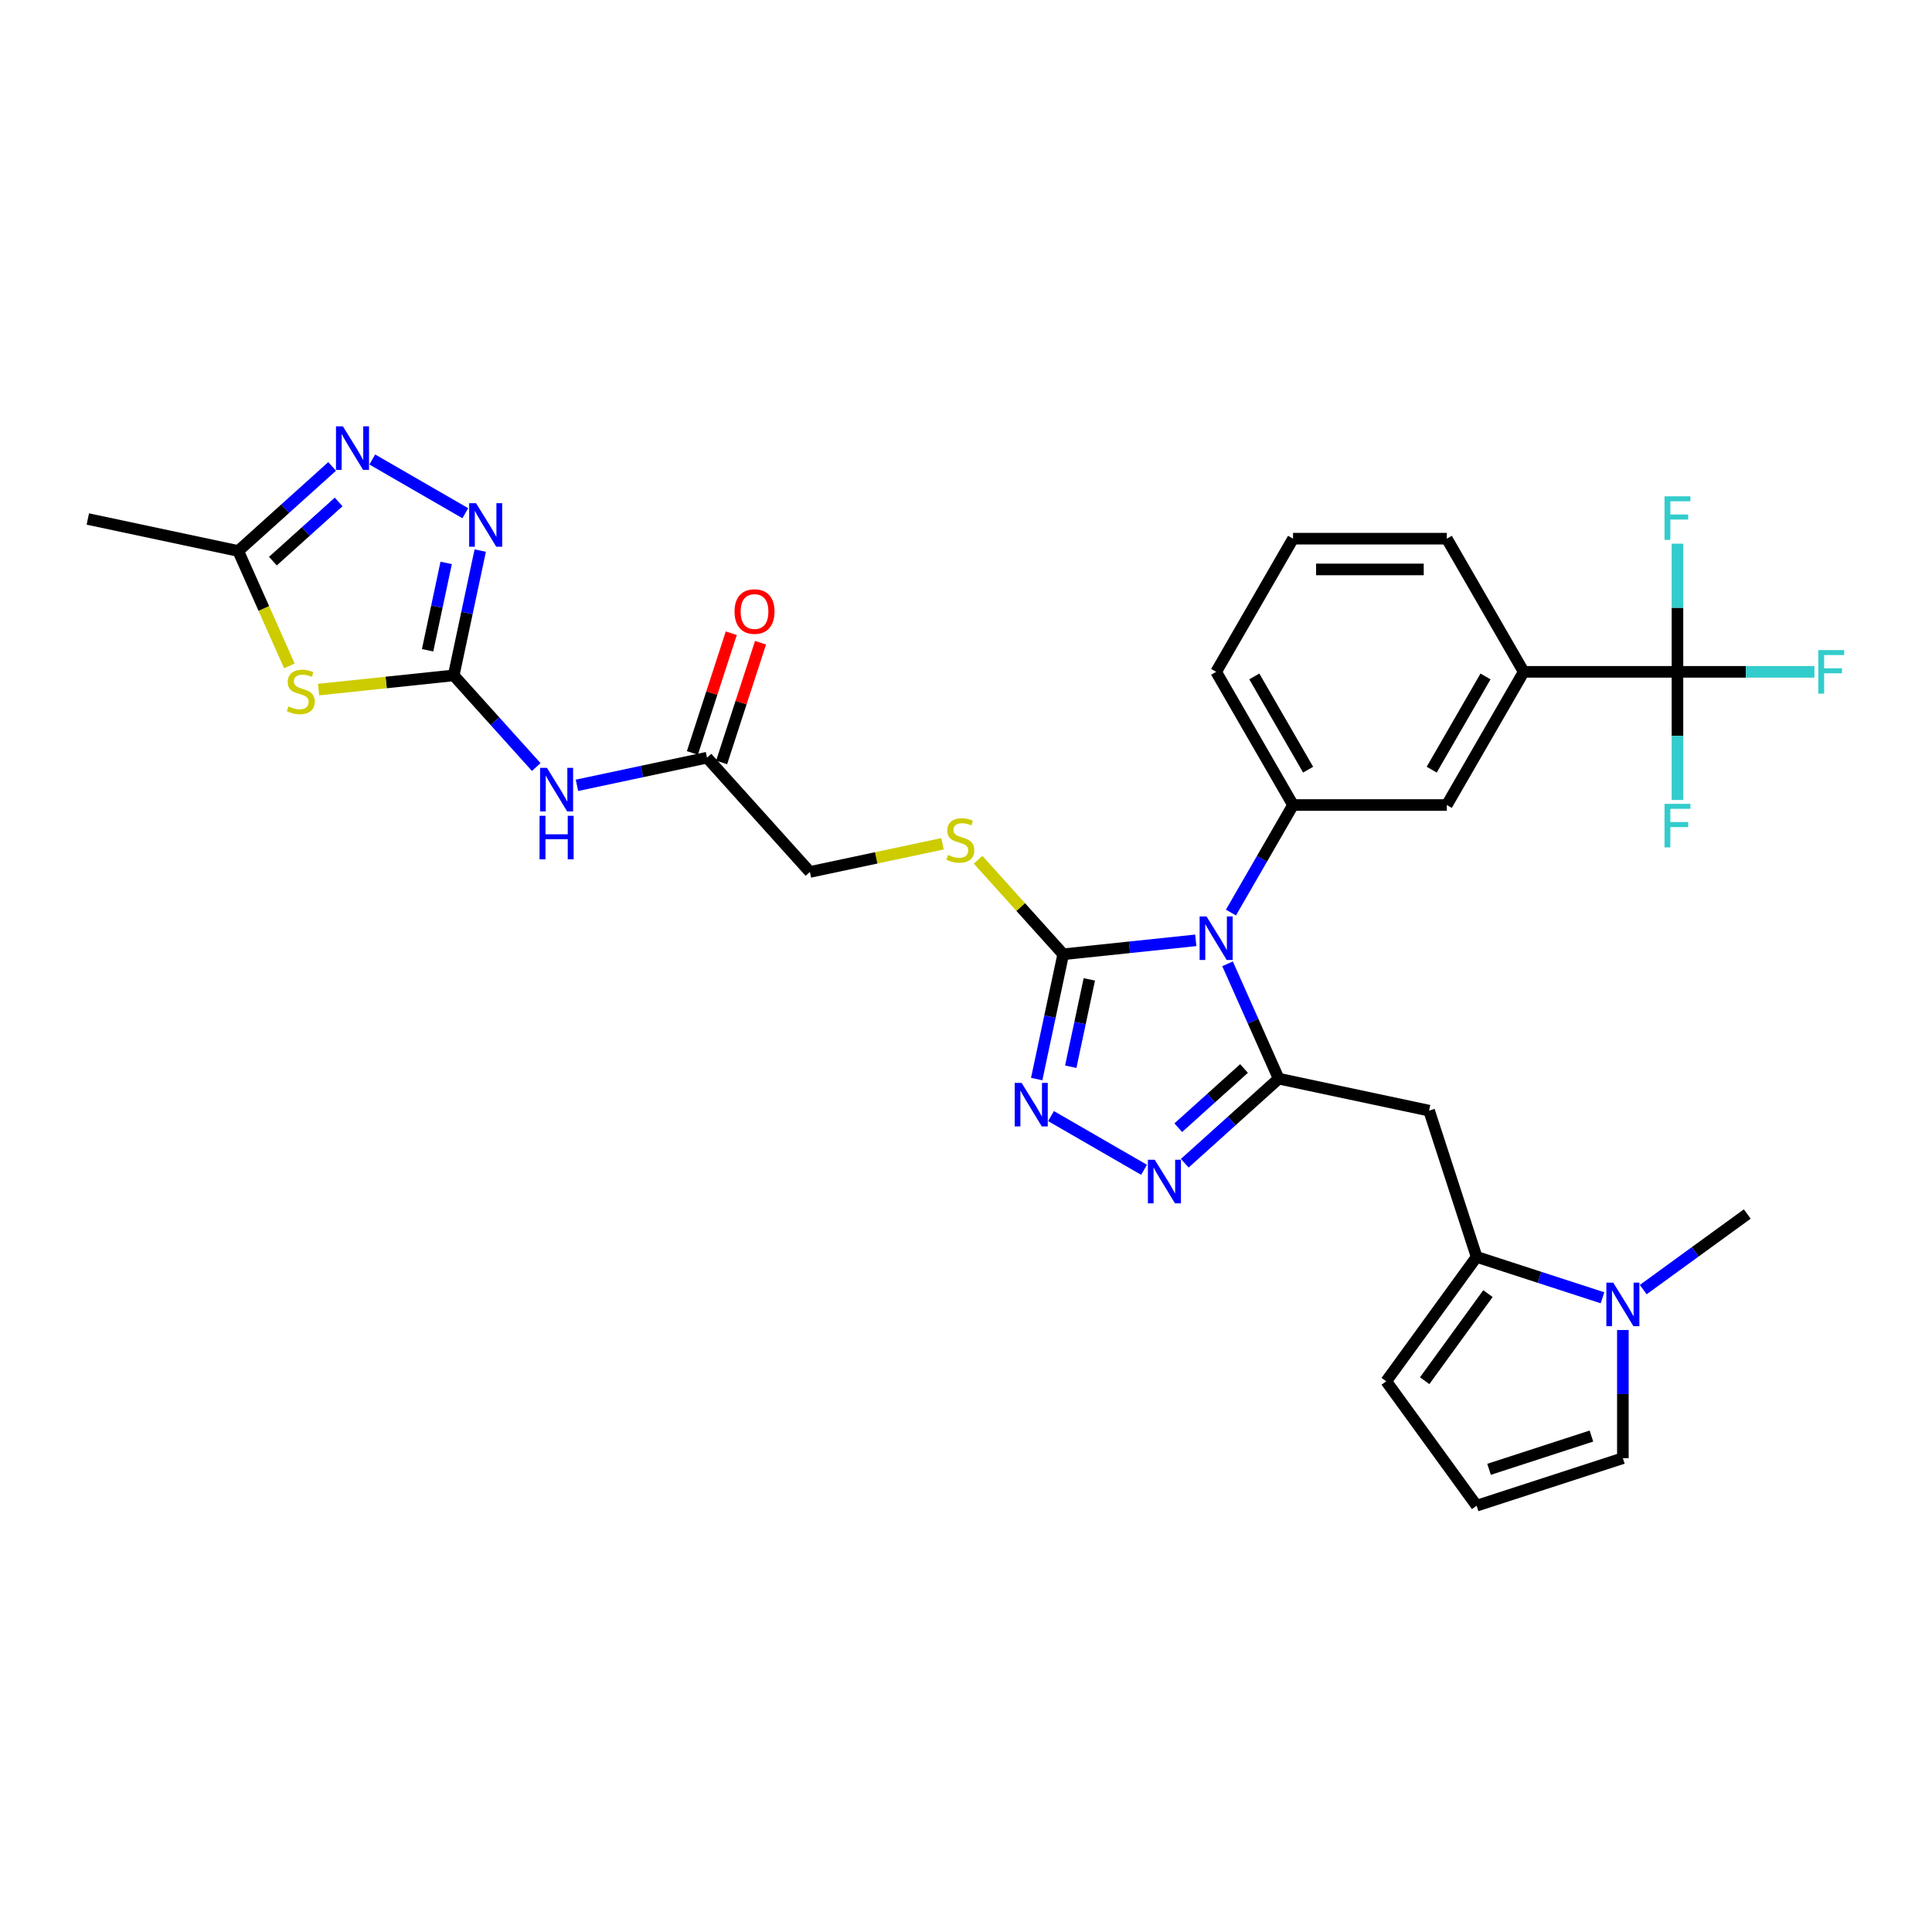 <?xml version='1.0' encoding='iso-8859-1'?>
<svg version='1.1' baseProfile='full'
              xmlns='http://www.w3.org/2000/svg'
                      xmlns:rdkit='http://www.rdkit.org/xml'
                      xmlns:xlink='http://www.w3.org/1999/xlink'
                  xml:space='preserve'
width='1000px' height='1000px' viewBox='0 0 1000 1000'>
<!-- END OF HEADER -->
<rect style='opacity:1.0;fill:#FFFFFF;stroke:none' width='1000' height='1000' x='0' y='0'> </rect>
<path class='bond-0' d='M 635.378,498.865 L 648.612,528.591' style='fill:none;fill-rule:evenodd;stroke:#0000FF;stroke-width:6px;stroke-linecap:butt;stroke-linejoin:miter;stroke-opacity:1' />
<path class='bond-0' d='M 648.612,528.591 L 661.847,558.316' style='fill:none;fill-rule:evenodd;stroke:#000000;stroke-width:6px;stroke-linecap:butt;stroke-linejoin:miter;stroke-opacity:1' />
<path class='bond-1' d='M 618.936,486.713 L 584.626,490.319' style='fill:none;fill-rule:evenodd;stroke:#0000FF;stroke-width:6px;stroke-linecap:butt;stroke-linejoin:miter;stroke-opacity:1' />
<path class='bond-1' d='M 584.626,490.319 L 550.317,493.925' style='fill:none;fill-rule:evenodd;stroke:#000000;stroke-width:6px;stroke-linecap:butt;stroke-linejoin:miter;stroke-opacity:1' />
<path class='bond-8' d='M 637.129,472.345 L 653.2,444.51' style='fill:none;fill-rule:evenodd;stroke:#0000FF;stroke-width:6px;stroke-linecap:butt;stroke-linejoin:miter;stroke-opacity:1' />
<path class='bond-8' d='M 653.2,444.51 L 669.27,416.676' style='fill:none;fill-rule:evenodd;stroke:#000000;stroke-width:6px;stroke-linecap:butt;stroke-linejoin:miter;stroke-opacity:1' />
<path class='bond-3' d='M 661.847,558.316 L 637.542,580.201' style='fill:none;fill-rule:evenodd;stroke:#000000;stroke-width:6px;stroke-linecap:butt;stroke-linejoin:miter;stroke-opacity:1' />
<path class='bond-3' d='M 637.542,580.201 L 613.236,602.086' style='fill:none;fill-rule:evenodd;stroke:#0000FF;stroke-width:6px;stroke-linecap:butt;stroke-linejoin:miter;stroke-opacity:1' />
<path class='bond-3' d='M 643.904,553.052 L 626.89,568.371' style='fill:none;fill-rule:evenodd;stroke:#000000;stroke-width:6px;stroke-linecap:butt;stroke-linejoin:miter;stroke-opacity:1' />
<path class='bond-3' d='M 626.89,568.371 L 609.876,583.691' style='fill:none;fill-rule:evenodd;stroke:#0000FF;stroke-width:6px;stroke-linecap:butt;stroke-linejoin:miter;stroke-opacity:1' />
<path class='bond-6' d='M 661.847,558.316 L 739.7,574.865' style='fill:none;fill-rule:evenodd;stroke:#000000;stroke-width:6px;stroke-linecap:butt;stroke-linejoin:miter;stroke-opacity:1' />
<path class='bond-4' d='M 550.317,493.925 L 543.452,526.221' style='fill:none;fill-rule:evenodd;stroke:#000000;stroke-width:6px;stroke-linecap:butt;stroke-linejoin:miter;stroke-opacity:1' />
<path class='bond-4' d='M 543.452,526.221 L 536.588,558.518' style='fill:none;fill-rule:evenodd;stroke:#0000FF;stroke-width:6px;stroke-linecap:butt;stroke-linejoin:miter;stroke-opacity:1' />
<path class='bond-4' d='M 563.828,506.923 L 559.023,529.531' style='fill:none;fill-rule:evenodd;stroke:#000000;stroke-width:6px;stroke-linecap:butt;stroke-linejoin:miter;stroke-opacity:1' />
<path class='bond-4' d='M 559.023,529.531 L 554.218,552.138' style='fill:none;fill-rule:evenodd;stroke:#0000FF;stroke-width:6px;stroke-linecap:butt;stroke-linejoin:miter;stroke-opacity:1' />
<path class='bond-17' d='M 550.317,493.925 L 528.297,469.468' style='fill:none;fill-rule:evenodd;stroke:#000000;stroke-width:6px;stroke-linecap:butt;stroke-linejoin:miter;stroke-opacity:1' />
<path class='bond-17' d='M 528.297,469.468 L 506.276,445.012' style='fill:none;fill-rule:evenodd;stroke:#CCCC00;stroke-width:6px;stroke-linecap:butt;stroke-linejoin:miter;stroke-opacity:1' />
<path class='bond-2' d='M 234.837,349.575 L 256.197,373.297' style='fill:none;fill-rule:evenodd;stroke:#000000;stroke-width:6px;stroke-linecap:butt;stroke-linejoin:miter;stroke-opacity:1' />
<path class='bond-2' d='M 256.197,373.297 L 277.557,397.02' style='fill:none;fill-rule:evenodd;stroke:#0000FF;stroke-width:6px;stroke-linecap:butt;stroke-linejoin:miter;stroke-opacity:1' />
<path class='bond-5' d='M 234.837,349.575 L 199.868,353.25' style='fill:none;fill-rule:evenodd;stroke:#000000;stroke-width:6px;stroke-linecap:butt;stroke-linejoin:miter;stroke-opacity:1' />
<path class='bond-5' d='M 199.868,353.25 L 164.898,356.926' style='fill:none;fill-rule:evenodd;stroke:#CCCC00;stroke-width:6px;stroke-linecap:butt;stroke-linejoin:miter;stroke-opacity:1' />
<path class='bond-7' d='M 234.837,349.575 L 241.702,317.278' style='fill:none;fill-rule:evenodd;stroke:#000000;stroke-width:6px;stroke-linecap:butt;stroke-linejoin:miter;stroke-opacity:1' />
<path class='bond-7' d='M 241.702,317.278 L 248.567,284.982' style='fill:none;fill-rule:evenodd;stroke:#0000FF;stroke-width:6px;stroke-linecap:butt;stroke-linejoin:miter;stroke-opacity:1' />
<path class='bond-7' d='M 221.326,336.576 L 226.132,313.969' style='fill:none;fill-rule:evenodd;stroke:#000000;stroke-width:6px;stroke-linecap:butt;stroke-linejoin:miter;stroke-opacity:1' />
<path class='bond-7' d='M 226.132,313.969 L 230.937,291.361' style='fill:none;fill-rule:evenodd;stroke:#0000FF;stroke-width:6px;stroke-linecap:butt;stroke-linejoin:miter;stroke-opacity:1' />
<path class='bond-32' d='M 592.16,605.49 L 544.003,577.686' style='fill:none;fill-rule:evenodd;stroke:#0000FF;stroke-width:6px;stroke-linecap:butt;stroke-linejoin:miter;stroke-opacity:1' />
<path class='bond-14' d='M 149.791,344.666 L 136.55,314.925' style='fill:none;fill-rule:evenodd;stroke:#CCCC00;stroke-width:6px;stroke-linecap:butt;stroke-linejoin:miter;stroke-opacity:1' />
<path class='bond-14' d='M 136.55,314.925 L 123.308,285.183' style='fill:none;fill-rule:evenodd;stroke:#000000;stroke-width:6px;stroke-linecap:butt;stroke-linejoin:miter;stroke-opacity:1' />
<path class='bond-9' d='M 739.7,574.865 L 764.296,650.562' style='fill:none;fill-rule:evenodd;stroke:#000000;stroke-width:6px;stroke-linecap:butt;stroke-linejoin:miter;stroke-opacity:1' />
<path class='bond-10' d='M 240.848,265.637 L 192.69,237.834' style='fill:none;fill-rule:evenodd;stroke:#0000FF;stroke-width:6px;stroke-linecap:butt;stroke-linejoin:miter;stroke-opacity:1' />
<path class='bond-16' d='M 669.27,416.676 L 748.862,416.676' style='fill:none;fill-rule:evenodd;stroke:#000000;stroke-width:6px;stroke-linecap:butt;stroke-linejoin:miter;stroke-opacity:1' />
<path class='bond-27' d='M 669.27,416.676 L 629.474,347.747' style='fill:none;fill-rule:evenodd;stroke:#000000;stroke-width:6px;stroke-linecap:butt;stroke-linejoin:miter;stroke-opacity:1' />
<path class='bond-27' d='M 677.086,398.377 L 649.229,350.127' style='fill:none;fill-rule:evenodd;stroke:#000000;stroke-width:6px;stroke-linecap:butt;stroke-linejoin:miter;stroke-opacity:1' />
<path class='bond-13' d='M 764.296,650.562 L 796.875,661.147' style='fill:none;fill-rule:evenodd;stroke:#000000;stroke-width:6px;stroke-linecap:butt;stroke-linejoin:miter;stroke-opacity:1' />
<path class='bond-13' d='M 796.875,661.147 L 829.455,671.733' style='fill:none;fill-rule:evenodd;stroke:#0000FF;stroke-width:6px;stroke-linecap:butt;stroke-linejoin:miter;stroke-opacity:1' />
<path class='bond-20' d='M 764.296,650.562 L 717.512,714.953' style='fill:none;fill-rule:evenodd;stroke:#000000;stroke-width:6px;stroke-linecap:butt;stroke-linejoin:miter;stroke-opacity:1' />
<path class='bond-20' d='M 770.156,669.577 L 737.408,714.651' style='fill:none;fill-rule:evenodd;stroke:#000000;stroke-width:6px;stroke-linecap:butt;stroke-linejoin:miter;stroke-opacity:1' />
<path class='bond-35' d='M 171.918,241.414 L 147.613,263.298' style='fill:none;fill-rule:evenodd;stroke:#0000FF;stroke-width:6px;stroke-linecap:butt;stroke-linejoin:miter;stroke-opacity:1' />
<path class='bond-35' d='M 147.613,263.298 L 123.308,285.183' style='fill:none;fill-rule:evenodd;stroke:#000000;stroke-width:6px;stroke-linecap:butt;stroke-linejoin:miter;stroke-opacity:1' />
<path class='bond-35' d='M 175.278,259.809 L 158.265,275.128' style='fill:none;fill-rule:evenodd;stroke:#0000FF;stroke-width:6px;stroke-linecap:butt;stroke-linejoin:miter;stroke-opacity:1' />
<path class='bond-35' d='M 158.265,275.128 L 141.251,290.447' style='fill:none;fill-rule:evenodd;stroke:#000000;stroke-width:6px;stroke-linecap:butt;stroke-linejoin:miter;stroke-opacity:1' />
<path class='bond-11' d='M 868.251,347.747 L 788.659,347.747' style='fill:none;fill-rule:evenodd;stroke:#000000;stroke-width:6px;stroke-linecap:butt;stroke-linejoin:miter;stroke-opacity:1' />
<path class='bond-23' d='M 868.251,347.747 L 903.702,347.747' style='fill:none;fill-rule:evenodd;stroke:#000000;stroke-width:6px;stroke-linecap:butt;stroke-linejoin:miter;stroke-opacity:1' />
<path class='bond-23' d='M 903.702,347.747 L 939.152,347.747' style='fill:none;fill-rule:evenodd;stroke:#33CCCC;stroke-width:6px;stroke-linecap:butt;stroke-linejoin:miter;stroke-opacity:1' />
<path class='bond-24' d='M 868.251,347.747 L 868.251,380.913' style='fill:none;fill-rule:evenodd;stroke:#000000;stroke-width:6px;stroke-linecap:butt;stroke-linejoin:miter;stroke-opacity:1' />
<path class='bond-24' d='M 868.251,380.913 L 868.251,414.079' style='fill:none;fill-rule:evenodd;stroke:#33CCCC;stroke-width:6px;stroke-linecap:butt;stroke-linejoin:miter;stroke-opacity:1' />
<path class='bond-25' d='M 868.251,347.747 L 868.251,314.581' style='fill:none;fill-rule:evenodd;stroke:#000000;stroke-width:6px;stroke-linecap:butt;stroke-linejoin:miter;stroke-opacity:1' />
<path class='bond-25' d='M 868.251,314.581 L 868.251,281.414' style='fill:none;fill-rule:evenodd;stroke:#33CCCC;stroke-width:6px;stroke-linecap:butt;stroke-linejoin:miter;stroke-opacity:1' />
<path class='bond-12' d='M 298.633,406.484 L 332.291,399.33' style='fill:none;fill-rule:evenodd;stroke:#0000FF;stroke-width:6px;stroke-linecap:butt;stroke-linejoin:miter;stroke-opacity:1' />
<path class='bond-12' d='M 332.291,399.33 L 365.948,392.175' style='fill:none;fill-rule:evenodd;stroke:#000000;stroke-width:6px;stroke-linecap:butt;stroke-linejoin:miter;stroke-opacity:1' />
<path class='bond-19' d='M 839.993,688.417 L 839.993,721.583' style='fill:none;fill-rule:evenodd;stroke:#0000FF;stroke-width:6px;stroke-linecap:butt;stroke-linejoin:miter;stroke-opacity:1' />
<path class='bond-19' d='M 839.993,721.583 L 839.993,754.75' style='fill:none;fill-rule:evenodd;stroke:#000000;stroke-width:6px;stroke-linecap:butt;stroke-linejoin:miter;stroke-opacity:1' />
<path class='bond-28' d='M 850.531,667.501 L 877.457,647.937' style='fill:none;fill-rule:evenodd;stroke:#0000FF;stroke-width:6px;stroke-linecap:butt;stroke-linejoin:miter;stroke-opacity:1' />
<path class='bond-28' d='M 877.457,647.937 L 904.384,628.374' style='fill:none;fill-rule:evenodd;stroke:#000000;stroke-width:6px;stroke-linecap:butt;stroke-linejoin:miter;stroke-opacity:1' />
<path class='bond-30' d='M 123.308,285.183 L 45.455,268.635' style='fill:none;fill-rule:evenodd;stroke:#000000;stroke-width:6px;stroke-linecap:butt;stroke-linejoin:miter;stroke-opacity:1' />
<path class='bond-15' d='M 788.659,347.747 L 748.862,416.676' style='fill:none;fill-rule:evenodd;stroke:#000000;stroke-width:6px;stroke-linecap:butt;stroke-linejoin:miter;stroke-opacity:1' />
<path class='bond-15' d='M 768.903,350.127 L 741.046,398.377' style='fill:none;fill-rule:evenodd;stroke:#000000;stroke-width:6px;stroke-linecap:butt;stroke-linejoin:miter;stroke-opacity:1' />
<path class='bond-33' d='M 788.659,347.747 L 748.862,278.818' style='fill:none;fill-rule:evenodd;stroke:#000000;stroke-width:6px;stroke-linecap:butt;stroke-linejoin:miter;stroke-opacity:1' />
<path class='bond-26' d='M 487.843,436.735 L 453.524,444.03' style='fill:none;fill-rule:evenodd;stroke:#CCCC00;stroke-width:6px;stroke-linecap:butt;stroke-linejoin:miter;stroke-opacity:1' />
<path class='bond-26' d='M 453.524,444.03 L 419.206,451.324' style='fill:none;fill-rule:evenodd;stroke:#000000;stroke-width:6px;stroke-linecap:butt;stroke-linejoin:miter;stroke-opacity:1' />
<path class='bond-18' d='M 365.948,392.175 L 419.206,451.324' style='fill:none;fill-rule:evenodd;stroke:#000000;stroke-width:6px;stroke-linecap:butt;stroke-linejoin:miter;stroke-opacity:1' />
<path class='bond-22' d='M 373.518,394.635 L 383.584,363.655' style='fill:none;fill-rule:evenodd;stroke:#000000;stroke-width:6px;stroke-linecap:butt;stroke-linejoin:miter;stroke-opacity:1' />
<path class='bond-22' d='M 383.584,363.655 L 393.65,332.676' style='fill:none;fill-rule:evenodd;stroke:#FF0000;stroke-width:6px;stroke-linecap:butt;stroke-linejoin:miter;stroke-opacity:1' />
<path class='bond-22' d='M 358.379,389.716 L 368.445,358.736' style='fill:none;fill-rule:evenodd;stroke:#000000;stroke-width:6px;stroke-linecap:butt;stroke-linejoin:miter;stroke-opacity:1' />
<path class='bond-22' d='M 368.445,358.736 L 378.511,327.757' style='fill:none;fill-rule:evenodd;stroke:#FF0000;stroke-width:6px;stroke-linecap:butt;stroke-linejoin:miter;stroke-opacity:1' />
<path class='bond-34' d='M 839.993,754.75 L 764.296,779.345' style='fill:none;fill-rule:evenodd;stroke:#000000;stroke-width:6px;stroke-linecap:butt;stroke-linejoin:miter;stroke-opacity:1' />
<path class='bond-34' d='M 823.719,743.299 L 770.731,760.516' style='fill:none;fill-rule:evenodd;stroke:#000000;stroke-width:6px;stroke-linecap:butt;stroke-linejoin:miter;stroke-opacity:1' />
<path class='bond-21' d='M 717.512,714.953 L 764.296,779.345' style='fill:none;fill-rule:evenodd;stroke:#000000;stroke-width:6px;stroke-linecap:butt;stroke-linejoin:miter;stroke-opacity:1' />
<path class='bond-31' d='M 629.474,347.747 L 669.27,278.818' style='fill:none;fill-rule:evenodd;stroke:#000000;stroke-width:6px;stroke-linecap:butt;stroke-linejoin:miter;stroke-opacity:1' />
<path class='bond-29' d='M 748.862,278.818 L 669.27,278.818' style='fill:none;fill-rule:evenodd;stroke:#000000;stroke-width:6px;stroke-linecap:butt;stroke-linejoin:miter;stroke-opacity:1' />
<path class='bond-29' d='M 736.924,294.736 L 681.209,294.736' style='fill:none;fill-rule:evenodd;stroke:#000000;stroke-width:6px;stroke-linecap:butt;stroke-linejoin:miter;stroke-opacity:1' />
<path  class='atom-0' d='M 624.491 474.335
L 631.877 486.274
Q 632.61 487.452, 633.788 489.585
Q 634.966 491.718, 635.029 491.845
L 635.029 474.335
L 638.022 474.335
L 638.022 496.875
L 634.934 496.875
L 627.006 483.822
Q 626.083 482.294, 625.096 480.543
Q 624.141 478.792, 623.855 478.251
L 623.855 496.875
L 620.925 496.875
L 620.925 474.335
L 624.491 474.335
' fill='#0000FF'/>
<path  class='atom-4' d='M 597.716 600.304
L 605.102 612.243
Q 605.834 613.421, 607.012 615.554
Q 608.19 617.687, 608.254 617.814
L 608.254 600.304
L 611.246 600.304
L 611.246 622.844
L 608.158 622.844
L 600.231 609.791
Q 599.308 608.263, 598.321 606.512
Q 597.365 604.761, 597.079 604.22
L 597.079 622.844
L 594.15 622.844
L 594.15 600.304
L 597.716 600.304
' fill='#0000FF'/>
<path  class='atom-5' d='M 528.787 560.508
L 536.173 572.446
Q 536.905 573.624, 538.083 575.758
Q 539.261 577.891, 539.325 578.018
L 539.325 560.508
L 542.317 560.508
L 542.317 583.048
L 539.229 583.048
L 531.302 569.995
Q 530.378 568.467, 529.391 566.716
Q 528.436 564.965, 528.15 564.424
L 528.15 583.048
L 525.221 583.048
L 525.221 560.508
L 528.787 560.508
' fill='#0000FF'/>
<path  class='atom-6' d='M 149.314 365.631
Q 149.568 365.726, 150.619 366.172
Q 151.669 366.618, 152.816 366.904
Q 153.994 367.159, 155.14 367.159
Q 157.273 367.159, 158.514 366.14
Q 159.756 365.09, 159.756 363.275
Q 159.756 362.033, 159.119 361.269
Q 158.514 360.505, 157.559 360.091
Q 156.604 359.677, 155.012 359.2
Q 153.007 358.595, 151.797 358.022
Q 150.619 357.449, 149.759 356.239
Q 148.932 355.029, 148.932 352.992
Q 148.932 350.158, 150.842 348.407
Q 152.784 346.656, 156.604 346.656
Q 159.215 346.656, 162.176 347.898
L 161.443 350.349
Q 158.737 349.235, 156.7 349.235
Q 154.503 349.235, 153.293 350.158
Q 152.083 351.05, 152.115 352.61
Q 152.115 353.819, 152.72 354.552
Q 153.357 355.284, 154.248 355.698
Q 155.172 356.112, 156.7 356.589
Q 158.737 357.226, 159.947 357.863
Q 161.157 358.499, 162.017 359.805
Q 162.908 361.078, 162.908 363.275
Q 162.908 366.395, 160.807 368.082
Q 158.737 369.738, 155.267 369.738
Q 153.261 369.738, 151.733 369.292
Q 150.237 368.878, 148.454 368.146
L 149.314 365.631
' fill='#CCCC00'/>
<path  class='atom-8' d='M 246.403 260.451
L 253.789 272.39
Q 254.522 273.568, 255.7 275.701
Q 256.878 277.834, 256.941 277.962
L 256.941 260.451
L 259.934 260.451
L 259.934 282.992
L 256.846 282.992
L 248.918 269.939
Q 247.995 268.411, 247.008 266.66
Q 246.053 264.908, 245.766 264.367
L 245.766 282.992
L 242.837 282.992
L 242.837 260.451
L 246.403 260.451
' fill='#0000FF'/>
<path  class='atom-11' d='M 177.474 220.655
L 184.86 232.594
Q 185.592 233.772, 186.77 235.905
Q 187.948 238.038, 188.012 238.165
L 188.012 220.655
L 191.005 220.655
L 191.005 243.196
L 187.917 243.196
L 179.989 230.142
Q 179.066 228.614, 178.079 226.863
Q 177.124 225.112, 176.837 224.571
L 176.837 243.196
L 173.908 243.196
L 173.908 220.655
L 177.474 220.655
' fill='#0000FF'/>
<path  class='atom-13' d='M 283.113 397.453
L 290.499 409.392
Q 291.231 410.57, 292.409 412.703
Q 293.587 414.836, 293.651 414.964
L 293.651 397.453
L 296.643 397.453
L 296.643 419.994
L 293.555 419.994
L 285.628 406.941
Q 284.705 405.413, 283.718 403.662
Q 282.763 401.91, 282.476 401.369
L 282.476 419.994
L 279.547 419.994
L 279.547 397.453
L 283.113 397.453
' fill='#0000FF'/>
<path  class='atom-13' d='M 279.276 422.248
L 282.333 422.248
L 282.333 431.831
L 293.858 431.831
L 293.858 422.248
L 296.914 422.248
L 296.914 444.789
L 293.858 444.789
L 293.858 434.378
L 282.333 434.378
L 282.333 444.789
L 279.276 444.789
L 279.276 422.248
' fill='#0000FF'/>
<path  class='atom-14' d='M 835.01 663.887
L 842.396 675.826
Q 843.128 677.004, 844.306 679.137
Q 845.484 681.27, 845.548 681.397
L 845.548 663.887
L 848.541 663.887
L 848.541 686.427
L 845.453 686.427
L 837.525 673.374
Q 836.602 671.846, 835.615 670.095
Q 834.66 668.344, 834.373 667.803
L 834.373 686.427
L 831.444 686.427
L 831.444 663.887
L 835.01 663.887
' fill='#0000FF'/>
<path  class='atom-18' d='M 490.692 442.512
Q 490.947 442.608, 491.997 443.054
Q 493.048 443.499, 494.194 443.786
Q 495.372 444.04, 496.518 444.04
Q 498.651 444.04, 499.893 443.022
Q 501.135 441.971, 501.135 440.156
Q 501.135 438.915, 500.498 438.151
Q 499.893 437.387, 498.938 436.973
Q 497.983 436.559, 496.391 436.081
Q 494.385 435.476, 493.175 434.903
Q 491.997 434.33, 491.138 433.12
Q 490.31 431.911, 490.31 429.873
Q 490.31 427.04, 492.22 425.288
Q 494.162 423.537, 497.983 423.537
Q 500.593 423.537, 503.554 424.779
L 502.822 427.231
Q 500.116 426.116, 498.078 426.116
Q 495.881 426.116, 494.672 427.04
Q 493.462 427.931, 493.494 429.491
Q 493.494 430.701, 494.099 431.433
Q 494.735 432.165, 495.627 432.579
Q 496.55 432.993, 498.078 433.471
Q 500.116 434.107, 501.326 434.744
Q 502.535 435.381, 503.395 436.686
Q 504.286 437.96, 504.286 440.156
Q 504.286 443.276, 502.185 444.964
Q 500.116 446.619, 496.646 446.619
Q 494.64 446.619, 493.112 446.174
Q 491.615 445.76, 489.832 445.027
L 490.692 442.512
' fill='#CCCC00'/>
<path  class='atom-23' d='M 380.197 316.542
Q 380.197 311.13, 382.871 308.105
Q 385.545 305.081, 390.544 305.081
Q 395.542 305.081, 398.217 308.105
Q 400.891 311.13, 400.891 316.542
Q 400.891 322.018, 398.185 325.138
Q 395.479 328.226, 390.544 328.226
Q 385.577 328.226, 382.871 325.138
Q 380.197 322.05, 380.197 316.542
M 390.544 325.679
Q 393.982 325.679, 395.829 323.387
Q 397.707 321.063, 397.707 316.542
Q 397.707 312.117, 395.829 309.888
Q 393.982 307.628, 390.544 307.628
Q 387.105 307.628, 385.227 309.856
Q 383.381 312.085, 383.381 316.542
Q 383.381 321.095, 385.227 323.387
Q 387.105 325.679, 390.544 325.679
' fill='#FF0000'/>
<path  class='atom-24' d='M 941.142 336.476
L 954.545 336.476
L 954.545 339.055
L 944.167 339.055
L 944.167 345.9
L 953.399 345.9
L 953.399 348.511
L 944.167 348.511
L 944.167 359.017
L 941.142 359.017
L 941.142 336.476
' fill='#33CCCC'/>
<path  class='atom-25' d='M 861.55 416.069
L 874.953 416.069
L 874.953 418.648
L 864.574 418.648
L 864.574 425.493
L 873.807 425.493
L 873.807 428.103
L 864.574 428.103
L 864.574 438.61
L 861.55 438.61
L 861.55 416.069
' fill='#33CCCC'/>
<path  class='atom-26' d='M 861.55 256.884
L 874.953 256.884
L 874.953 259.463
L 864.574 259.463
L 864.574 266.308
L 873.807 266.308
L 873.807 268.918
L 864.574 268.918
L 864.574 279.425
L 861.55 279.425
L 861.55 256.884
' fill='#33CCCC'/>
</svg>
